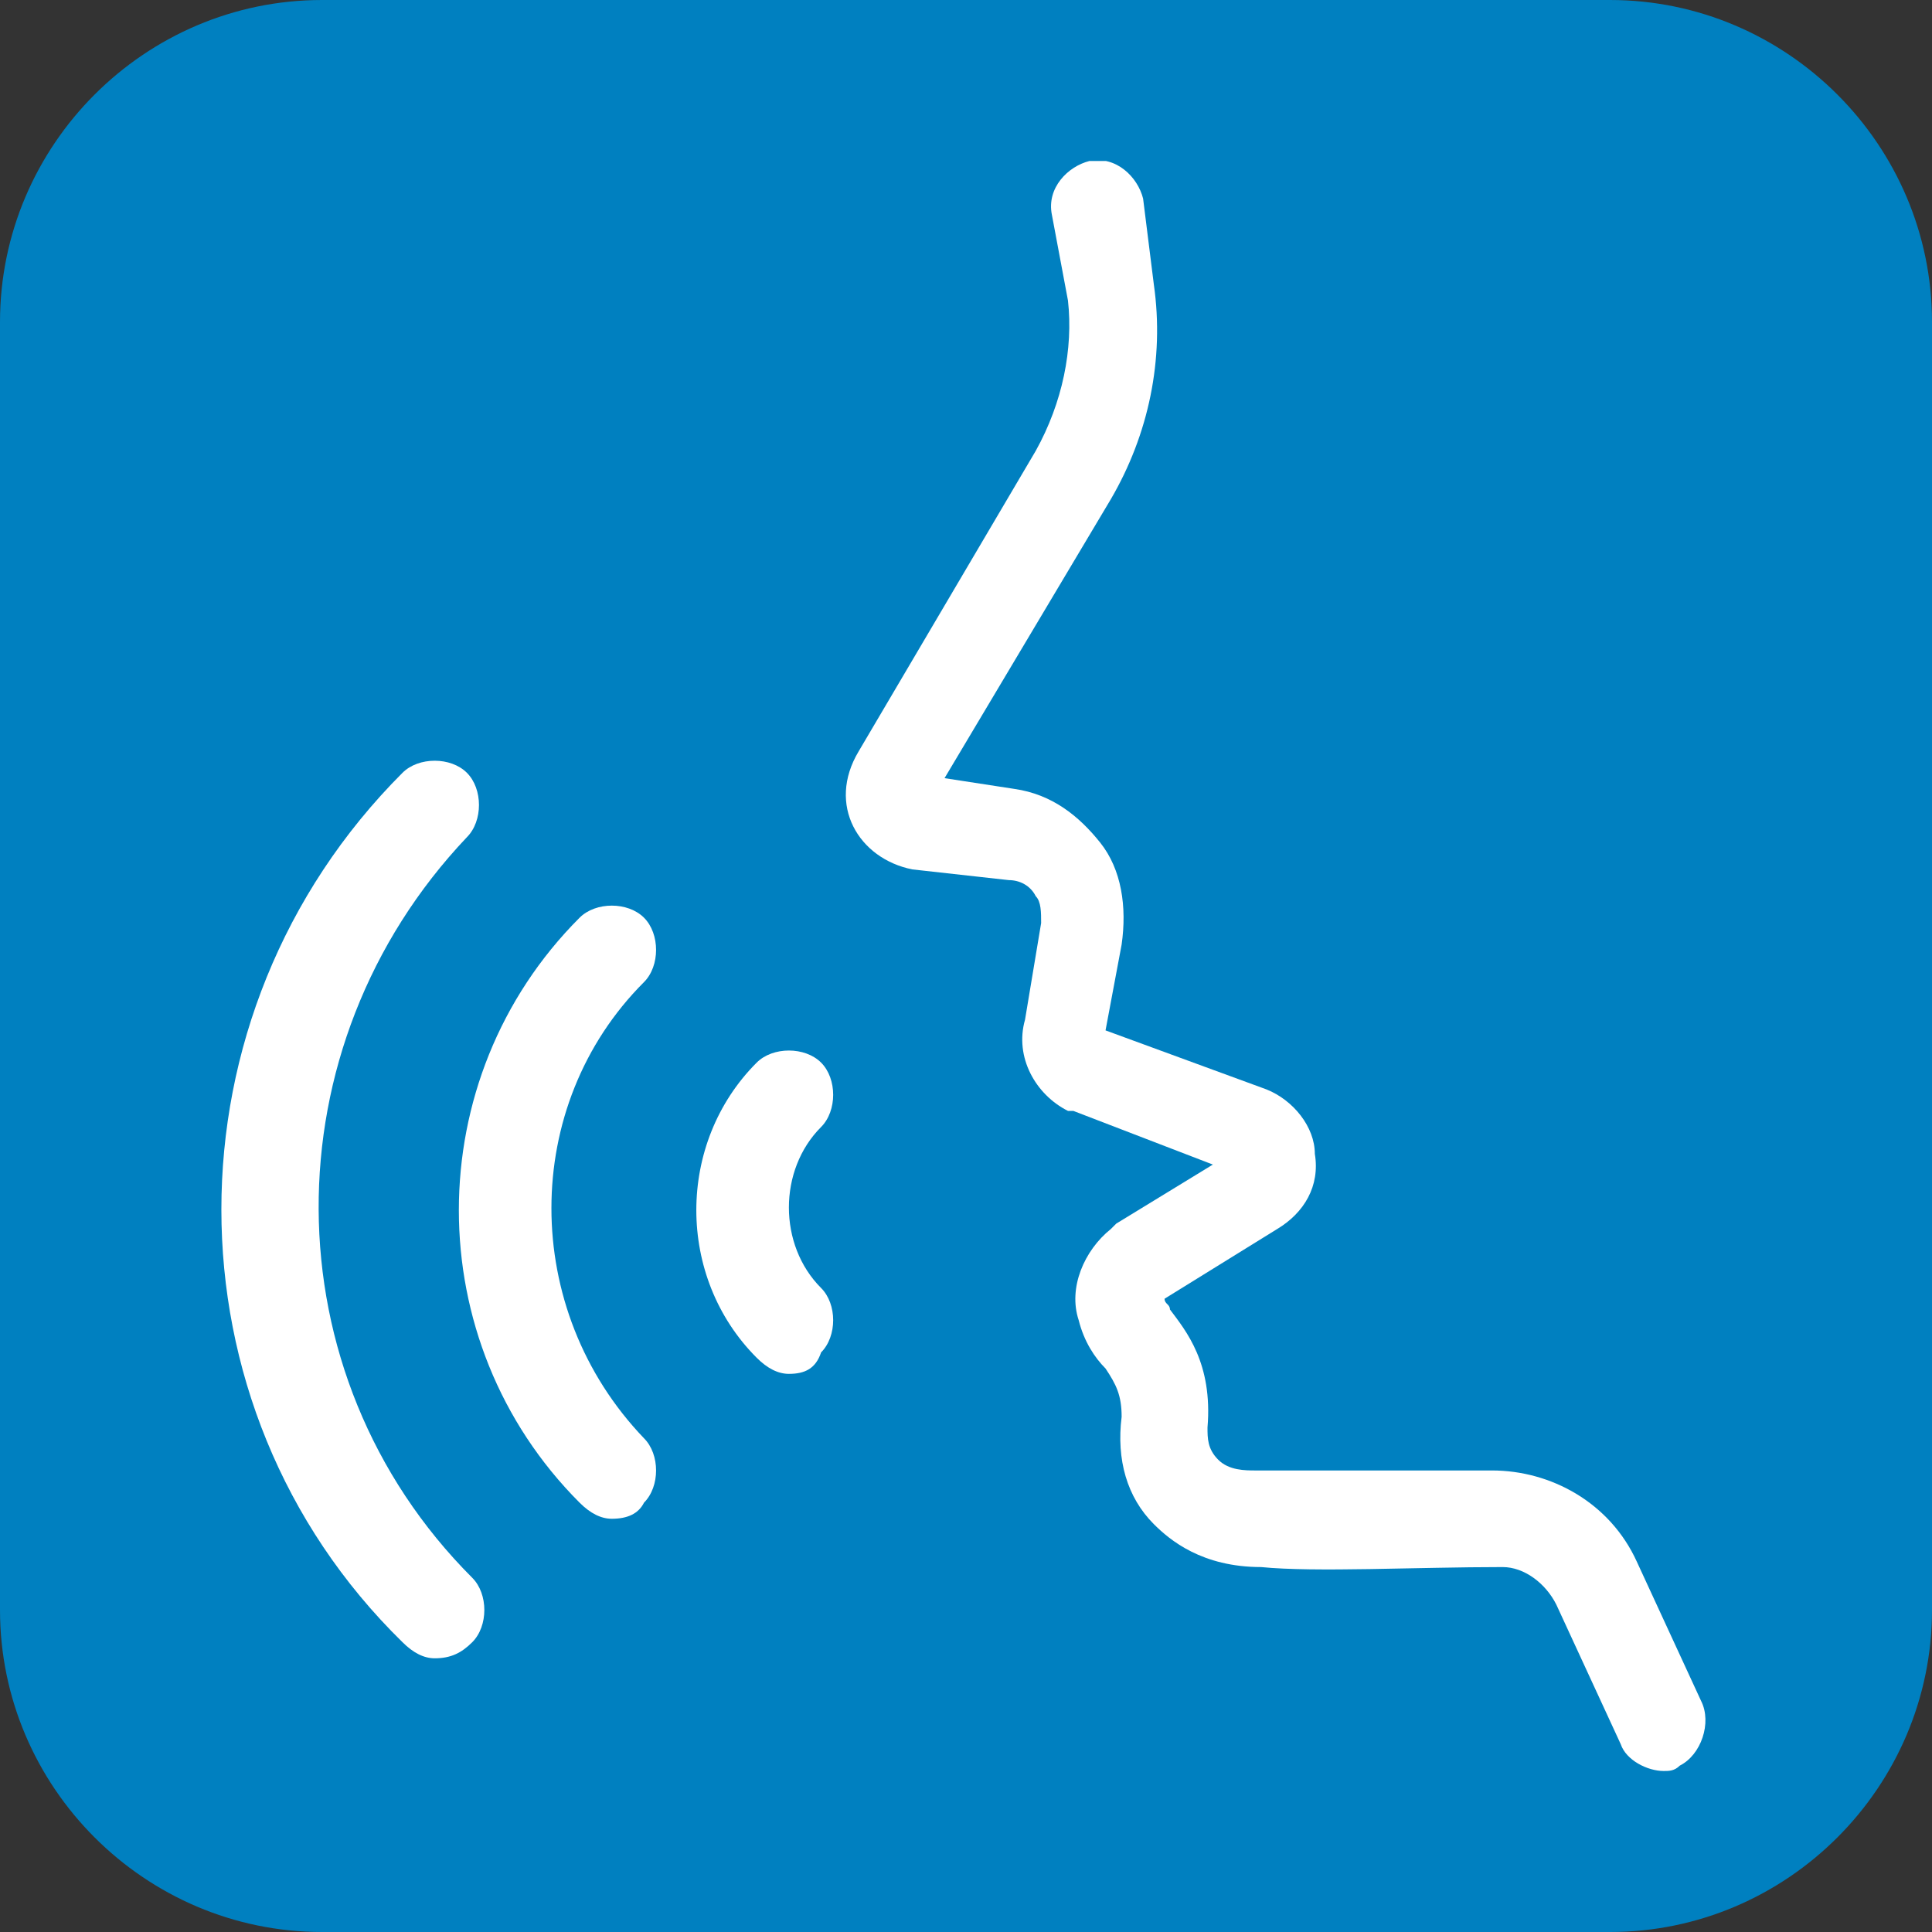 <?xml version="1.0" encoding="utf-8"?>
<!-- Generator: Adobe Illustrator 21.1.0, SVG Export Plug-In . SVG Version: 6.00 Build 0)  -->
<svg version="1.1" id="Layer_1" xmlns="http://www.w3.org/2000/svg" xmlns:xlink="http://www.w3.org/1999/xlink" x="0px" y="0px"
	 viewBox="0 0 36 36" style="enable-background:new 0 0 36 36;" xml:space="preserve">
<rect x="0" y="0" width="36" height="36" fill="#333333" stroke="none"/>
<style type="text/css">
	.st0{fill:#0080C0;}
	.st1{clip-path:url(#SVGID_2_);}
	.st2{fill:#FFFFFF;}
</style>
<path class="st0" d="M6,0h24c3.3,0,6,2.7,6,6v24c0,3.3-2.7,6-6,6H6c-3.3,0-6-2.7-6-6V6C0,2.7,2.7,0,6,0z"/>
<g>
	<defs>
		<rect id="SVGID_1_" x="3" y="3" width="30" height="30"/>
	</defs>
	<clipPath id="SVGID_2_">
		<use xlink:href="#SVGID_1_"  style="overflow:visible;"/>
	</clipPath>
	<g class="st1">
		<path class="st2" d="M11.4,28.3c-0.2,0-0.4-0.1-0.6-0.3c-3-3-3-7.9,0-10.9c0.3-0.3,0.9-0.3,1.2,0c0.3,0.3,0.3,0.9,0,1.2
			c-2.3,2.3-2.3,6.1,0,8.5c0.3,0.3,0.3,0.9,0,1.2C11.9,28.2,11.7,28.3,11.4,28.3L11.4,28.3z"/>
		<path class="st2" d="M14.7,25.6c-0.2,0-0.4-0.1-0.6-0.3c-1.5-1.5-1.5-4,0-5.5c0.3-0.3,0.9-0.3,1.2,0c0.3,0.3,0.3,0.9,0,1.2
			c-0.8,0.8-0.8,2.2,0,3c0.3,0.3,0.3,0.9,0,1.2C15.2,25.5,15,25.6,14.7,25.6L14.7,25.6z"/>
		<path class="st2" d="M8.1,30.9c-0.2,0-0.4-0.1-0.6-0.3C3,26.2,3,18.9,7.5,14.4c0.3-0.3,0.9-0.3,1.2,0c0.3,0.3,0.3,0.9,0,1.2
			C5,19.5,5,25.6,8.8,29.4c0.3,0.3,0.3,0.9,0,1.2C8.6,30.8,8.4,30.9,8.1,30.9z"/>
		<path class="st2" d="M31,33c-0.3,0-0.7-0.2-0.8-0.5L29,29.9c-0.2-0.4-0.6-0.7-1-0.7c-1.6,0-3.5,0.1-4.5,0c-1.1,0-1.7-0.5-2-0.8
			c-0.5-0.5-0.7-1.2-0.6-2c0-0.4-0.1-0.6-0.3-0.9c-0.2-0.2-0.4-0.5-0.5-0.9c-0.2-0.6,0.1-1.3,0.6-1.7c0,0,0,0,0.1-0.1l1.8-1.1
			l-2.6-1c0,0,0,0-0.1,0c-0.6-0.3-1-1-0.8-1.7l0.3-1.8c0-0.2,0-0.4-0.1-0.5c-0.1-0.2-0.3-0.3-0.5-0.3L17,16.2
			c-0.5-0.1-0.9-0.4-1.1-0.8C15.7,15,15.7,14.5,16,14l3.3-5.6c0.5-0.9,0.7-1.9,0.6-2.8L19.6,4c-0.1-0.5,0.3-0.9,0.7-1
			c0.5-0.1,0.9,0.3,1,0.7l0.2,1.6c0.2,1.4-0.1,2.8-0.8,4l-3.1,5.2l1.3,0.2c0.7,0.1,1.2,0.5,1.6,1c0.4,0.5,0.5,1.2,0.4,1.9l-0.3,1.6
			l3,1.1c0.5,0.2,0.9,0.7,0.9,1.2c0.1,0.6-0.2,1.1-0.7,1.4l-2.1,1.3c0,0.1,0.1,0.1,0.1,0.2c0.3,0.4,0.8,1,0.7,2.2
			c0,0.2,0,0.4,0.2,0.6c0.2,0.2,0.5,0.2,0.7,0.2c0.9,0,2.8,0,4.4,0c1.1,0,2.2,0.6,2.7,1.7l1.2,2.6c0.2,0.4,0,1-0.4,1.2
			C31.2,33,31.1,33,31,33L31,33z M23.1,22L23.1,22L23.1,22z"/>
	</g>
</g>
</svg>
